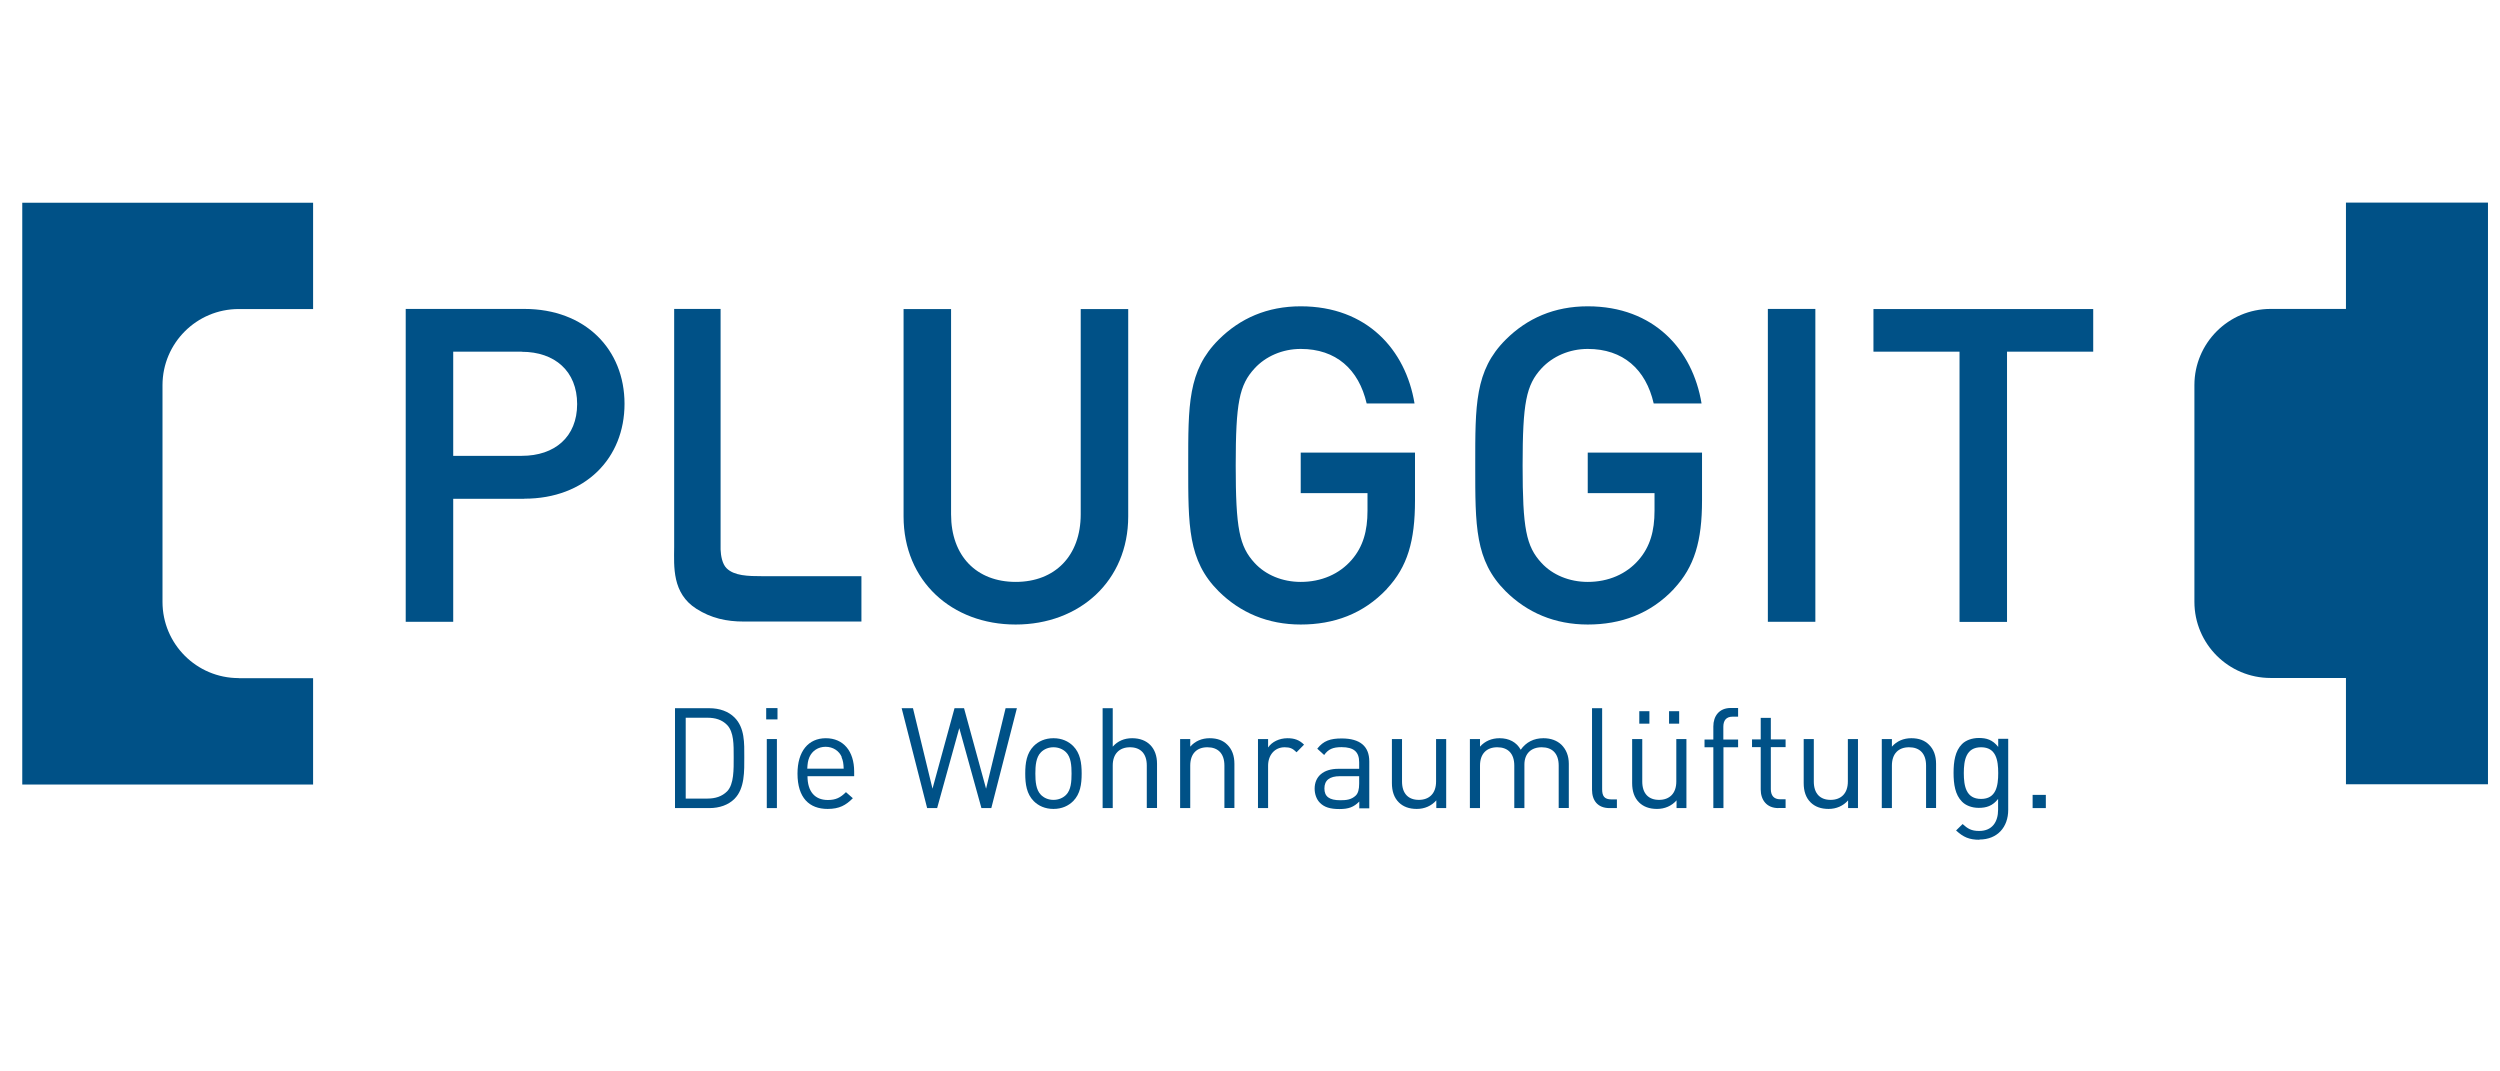 <?xml version="1.0" encoding="UTF-8"?>
<svg xmlns="http://www.w3.org/2000/svg" id="Pluggit" viewBox="0 0 210 90">
  <defs>
    <style>
      .cls-1 {
        fill: #005187;
      }
    </style>
  </defs>
  <g>
    <path class="cls-1" d="M61.7,67.1c-.51.51-1.25.78-2.12.78h-2.88v-8.39h2.88c.87,0,1.61.27,2.12.78.87.87.82,2.16.82,3.32s.05,2.64-.82,3.51ZM61.08,60.9c-.44-.45-1-.61-1.65-.61h-1.83v6.79h1.83c.65,0,1.21-.17,1.65-.61.58-.6.55-1.85.55-2.88s.02-2.09-.55-2.69Z"></path>
    <path class="cls-1" d="M64.36,60.43v-.95h.95v.95h-.95ZM64.41,67.88v-5.8h.85v5.8h-.85Z"></path>
    <path class="cls-1" d="M67.83,65.2c0,1.27.6,2,1.71,2,.67,0,1.06-.2,1.52-.66l.58.51c-.59.59-1.13.9-2.12.9-1.53,0-2.53-.92-2.53-2.97,0-1.87.91-2.97,2.38-2.97s2.38,1.08,2.38,2.8v.39h-3.91ZM70.71,63.6c-.22-.53-.74-.87-1.36-.87s-1.13.34-1.36.87c-.13.32-.15.5-.18.97h3.06c-.02-.47-.05-.65-.18-.97Z"></path>
    <path class="cls-1" d="M83.28,67.88h-.84l-1.86-6.72-1.86,6.72h-.84l-2.14-8.39h.95l1.64,6.76,1.85-6.76h.8l1.85,6.76,1.64-6.76h.95l-2.15,8.39Z"></path>
    <path class="cls-1" d="M90.15,67.29c-.4.4-.95.66-1.66.66s-1.26-.26-1.66-.66c-.59-.6-.71-1.41-.71-2.31s.12-1.71.71-2.31c.4-.4.95-.66,1.66-.66s1.26.26,1.66.66c.59.6.71,1.41.71,2.31s-.12,1.71-.71,2.31ZM89.55,63.19c-.27-.27-.65-.42-1.06-.42s-.78.15-1.05.42c-.42.42-.47,1.14-.47,1.79s.05,1.37.47,1.79c.27.27.64.42,1.05.42s.79-.15,1.06-.42c.42-.42.46-1.14.46-1.79s-.04-1.37-.46-1.79Z"></path>
    <path class="cls-1" d="M96.33,67.88v-3.58c0-1.01-.54-1.53-1.41-1.53s-1.45.53-1.45,1.53v3.58h-.85v-8.39h.85v3.23c.42-.48.98-.71,1.63-.71,1.31,0,2.09.84,2.09,2.14v3.72h-.85Z"></path>
    <path class="cls-1" d="M102.85,67.88v-3.57c0-1.03-.55-1.54-1.43-1.54s-1.44.53-1.44,1.54v3.57h-.85v-5.8h.85v.64c.41-.47.98-.71,1.63-.71s1.13.19,1.48.54c.41.4.6.94.6,1.61v3.71h-.85Z"></path>
    <path class="cls-1" d="M108.91,63.19c-.32-.32-.55-.42-1-.42-.85,0-1.39.67-1.39,1.55v3.56h-.85v-5.8h.85v.71c.32-.48.95-.78,1.63-.78.55,0,.98.13,1.39.54l-.63.64Z"></path>
    <path class="cls-1" d="M114.18,67.88v-.55c-.47.47-.9.63-1.67.63s-1.27-.15-1.64-.53c-.28-.28-.44-.72-.44-1.18,0-1.01.71-1.67,2-1.67h1.74v-.55c0-.85-.42-1.27-1.48-1.27-.74,0-1.12.18-1.46.66l-.58-.53c.52-.67,1.11-.86,2.05-.86,1.56,0,2.32.67,2.32,1.93v3.94h-.85ZM114.18,65.2h-1.63c-.87,0-1.3.35-1.3,1.03s.41.99,1.33.99c.5,0,.93-.04,1.3-.39.2-.19.29-.52.29-1v-.62Z"></path>
    <path class="cls-1" d="M120.65,67.88v-.65c-.41.47-.99.72-1.64.72s-1.14-.19-1.5-.54c-.41-.4-.59-.95-.59-1.63v-3.7h.85v3.57c0,1.02.54,1.54,1.41,1.54s1.45-.53,1.45-1.54v-3.57h.85v5.8h-.84Z"></path>
    <path class="cls-1" d="M130.93,67.88v-3.57c0-1.03-.55-1.54-1.43-1.54s-1.45.53-1.45,1.45v3.66h-.85v-3.57c0-1.03-.55-1.54-1.43-1.54s-1.45.53-1.45,1.54v3.57h-.85v-5.8h.85v.64c.41-.47.99-.71,1.64-.71.8,0,1.43.33,1.78.97.45-.64,1.1-.97,1.91-.97.63,0,1.14.2,1.5.54.41.4.63.94.63,1.61v3.71h-.85Z"></path>
    <path class="cls-1" d="M135.2,67.88c-1.01,0-1.47-.66-1.47-1.54v-6.85h.85v6.81c0,.57.19.85.78.85h.46v.73h-.61Z"></path>
    <path class="cls-1" d="M140.83,67.88v-.65c-.41.47-.99.72-1.64.72s-1.14-.19-1.5-.54c-.41-.4-.59-.95-.59-1.63v-3.7h.85v3.57c0,1.02.54,1.54,1.41,1.54s1.45-.53,1.45-1.54v-3.57h.85v5.8h-.84ZM137.7,60.79v-1.05h.85v1.05h-.85ZM140.2,60.79v-1.05h.85v1.05h-.85Z"></path>
    <path class="cls-1" d="M144.77,62.77v5.11h-.85v-5.11h-.74v-.65h.74v-1.1c0-.86.48-1.55,1.47-1.55h.61v.73h-.46c-.54,0-.78.32-.78.85v1.07h1.24v.65h-1.24Z"></path>
    <path class="cls-1" d="M149.38,67.88c-.99,0-1.48-.7-1.48-1.56v-3.56h-.73v-.65h.73v-1.81h.85v1.81h1.24v.65h-1.24v3.53c0,.53.25.85.79.85h.45v.73h-.6Z"></path>
    <path class="cls-1" d="M155.24,67.88v-.65c-.41.47-.99.72-1.64.72s-1.14-.19-1.5-.54c-.41-.4-.59-.95-.59-1.63v-3.7h.85v3.57c0,1.02.54,1.54,1.41,1.54s1.45-.53,1.45-1.54v-3.57h.85v5.8h-.84Z"></path>
    <path class="cls-1" d="M161.79,67.88v-3.57c0-1.03-.55-1.54-1.43-1.54s-1.44.53-1.44,1.54v3.57h-.85v-5.8h.85v.64c.41-.47.98-.71,1.63-.71s1.13.19,1.48.54c.41.4.6.94.6,1.61v3.71h-.85Z"></path>
    <path class="cls-1" d="M166.28,70.54c-.87,0-1.36-.22-1.97-.78l.55-.54c.42.38.72.58,1.39.58,1.12,0,1.59-.79,1.59-1.78v-.91c-.47.6-1,.75-1.63.75-.59,0-1.1-.21-1.4-.52-.58-.58-.71-1.47-.71-2.42s.13-1.84.71-2.42c.31-.31.83-.51,1.41-.51.64,0,1.15.14,1.63.75v-.68h.84v5.97c0,1.44-.9,2.49-2.42,2.49ZM166.41,62.77c-1.26,0-1.45,1.08-1.45,2.17s.19,2.17,1.45,2.17,1.44-1.08,1.44-2.17-.18-2.17-1.44-2.17Z"></path>
    <path class="cls-1" d="M170.74,67.88v-1.11h1.11v1.11h-1.11Z"></path>
  </g>
  <g>
    <path class="cls-1" d="M20.05,56.96c-3.54,0-6.4-2.87-6.4-6.4v-18.2c0-3.54,2.87-6.4,6.4-6.4h6.25v-8.93H1.87v48.87h24.43v-8.93h-6.25Z"></path>
    <path class="cls-1" d="M197.06,17.02v8.93h-6.33c-3.53,0-6.4,2.87-6.4,6.4v18.2c0,3.54,2.87,6.4,6.4,6.4h6.33v8.93h11.93V17.02h-11.93Z"></path>
    <path class="cls-1" d="M44.05,41.9h-5.98v10.33h-3.99v-26.28h9.96c5.13,0,8.42,3.4,8.42,7.97s-3.29,7.97-8.42,7.97ZM43.83,29.54h-5.76v8.75h5.76c2.77,0,4.65-1.59,4.65-4.35s-1.88-4.39-4.65-4.39Z"></path>
    <path class="cls-1" d="M85.31,52.46c-5.35,0-9.41-3.65-9.41-9.08v-17.42h3.99v17.24c0,3.51,2.14,5.68,5.43,5.68s5.46-2.18,5.46-5.68v-17.24h3.99v17.42c0,5.43-4.1,9.08-9.45,9.08Z"></path>
    <path class="cls-1" d="M116.5,49.47c-1.99,2.11-4.47,2.99-7.24,2.99s-5.09-1-6.9-2.8c-2.58-2.58-2.55-5.5-2.55-10.56s-.04-7.97,2.55-10.56c1.81-1.81,4.1-2.81,6.9-2.81,5.57,0,8.82,3.66,9.56,8.16h-4.02c-.67-2.88-2.58-4.58-5.54-4.58-1.55,0-2.95.63-3.87,1.63-1.29,1.4-1.59,2.88-1.59,8.16s.3,6.79,1.59,8.19c.92,1,2.32,1.59,3.87,1.59,1.74,0,3.25-.66,4.28-1.85.96-1.11,1.33-2.43,1.33-4.13v-1.48h-5.61v-3.4h9.6v4.02c0,3.4-.63,5.57-2.36,7.42Z"></path>
    <path class="cls-1" d="M140.61,49.47c-1.99,2.11-4.47,2.99-7.24,2.99s-5.09-1-6.9-2.8c-2.58-2.58-2.55-5.5-2.55-10.56s-.04-7.97,2.55-10.56c1.81-1.81,4.1-2.81,6.9-2.81,5.57,0,8.82,3.66,9.56,8.16h-4.02c-.66-2.88-2.58-4.58-5.54-4.58-1.55,0-2.95.63-3.88,1.63-1.29,1.4-1.59,2.88-1.59,8.16s.29,6.79,1.59,8.19c.92,1,2.33,1.59,3.88,1.59,1.74,0,3.25-.66,4.28-1.85.96-1.11,1.33-2.43,1.33-4.13v-1.48h-5.61v-3.4h9.6v4.02c0,3.4-.63,5.57-2.36,7.42Z"></path>
    <path class="cls-1" d="M148.5,52.23v-26.28h3.99v26.28h-3.99Z"></path>
    <path class="cls-1" d="M168.59,29.54v22.7h-3.99v-22.7h-7.23v-3.58h18.46v3.58h-7.23Z"></path>
    <path class="cls-1" d="M62.48,52.21c-1.46,0-2.74-.28-3.98-1.07-2.06-1.31-1.88-3.56-1.87-5.18v-20.01h3.9v20.21c.02.53.14,1.21.5,1.57.64.64,1.8.67,3.01.67h.12s8.2,0,8.2,0v3.81s-9.51,0-9.87,0Z"></path>
  </g>
</svg>
